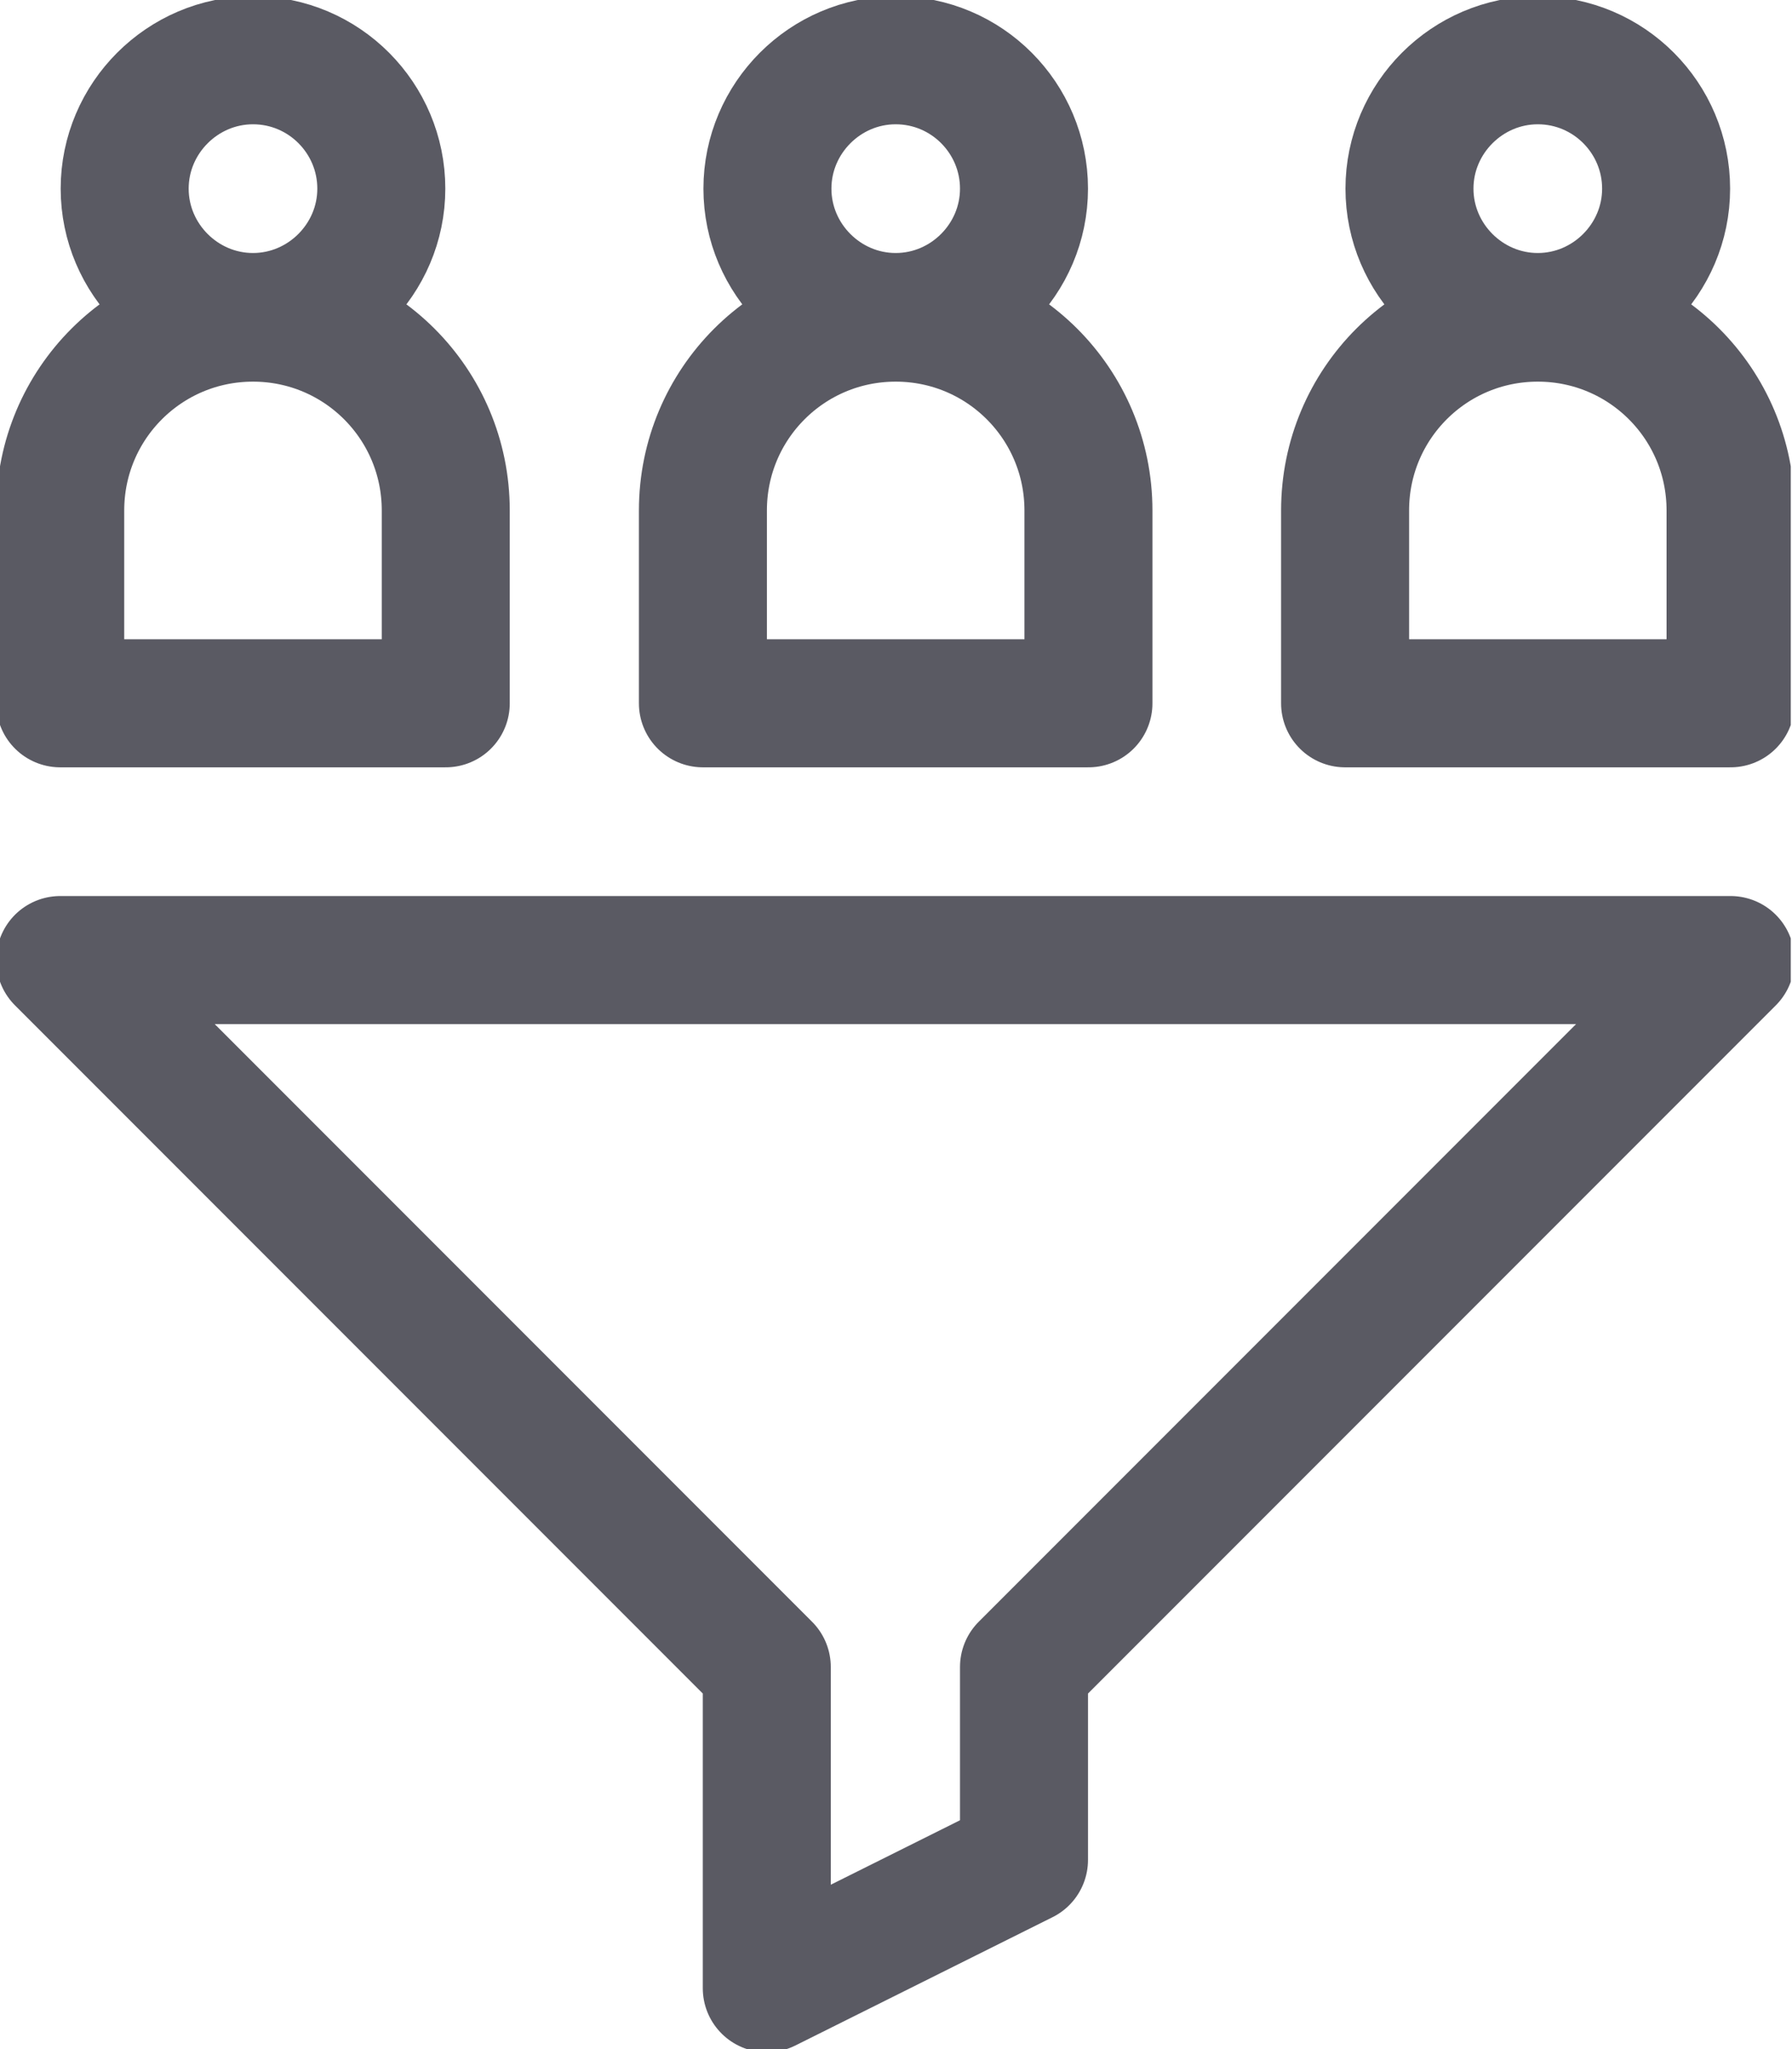 <svg width="28" height="32" viewBox="0 0 28 32" fill="none" xmlns="http://www.w3.org/2000/svg">
<g clip-path="url(#clip0_2074_1329)">
<path d="M3.953 0.941C5.064 0.941 5.958 1.845 5.958 2.946C5.958 4.047 5.054 4.951 3.953 4.951C2.852 4.951 1.948 4.047 1.948 2.946C1.948 1.845 2.852 0.941 3.953 0.941Z" stroke="#5A5A63" stroke-width="2" stroke-linecap="round" stroke-linejoin="round"/>
<path d="M24.028 0.941C25.139 0.941 26.033 1.845 26.033 2.946C26.033 4.047 25.129 4.951 24.028 4.951C22.927 4.951 22.023 4.047 22.023 2.946C22.023 1.845 22.927 0.941 24.028 0.941Z" stroke="#5A5A63" stroke-width="2" stroke-linecap="round" stroke-linejoin="round"/>
<path d="M13.995 0.941C15.106 0.941 16 1.845 16 2.946C16 4.047 15.097 4.951 13.995 4.951C12.894 4.951 11.991 4.047 11.991 2.946C11.991 1.845 12.894 0.941 13.995 0.941Z" stroke="#5A5A63" stroke-width="2" stroke-linecap="round" stroke-linejoin="round"/>
<path d="M6.965 7.972C6.965 6.306 5.619 4.96 3.953 4.96C2.287 4.96 0.941 6.306 0.941 7.972V10.983H6.965V7.972Z" stroke="#5A5A63" stroke-width="2" stroke-linecap="round" stroke-linejoin="round"/>
<path d="M27.04 7.972C27.04 6.306 25.694 4.96 24.028 4.96C22.362 4.96 21.017 6.306 21.017 7.972V10.983H27.04V7.972Z" stroke="#5A5A63" stroke-width="2" stroke-linecap="round" stroke-linejoin="round"/>
<path d="M17.007 7.972C17.007 6.306 15.661 4.96 13.995 4.96C12.329 4.96 10.983 6.306 10.983 7.972V10.983H17.007V7.972Z" stroke="#5A5A63" stroke-width="2" stroke-linecap="round" stroke-linejoin="round"/>
<path d="M0.941 14.993H27.04L16 26.033V29.045L11.981 31.049V26.033L0.941 14.993Z" stroke="#5A5A63" stroke-width="2" stroke-linecap="round" stroke-linejoin="round"/>
</g>
<defs>
<clipPath id="clip0_2074_1329">
<rect width="27.981" height="32" fill="white"/>
</clipPath>
</defs>
</svg>
